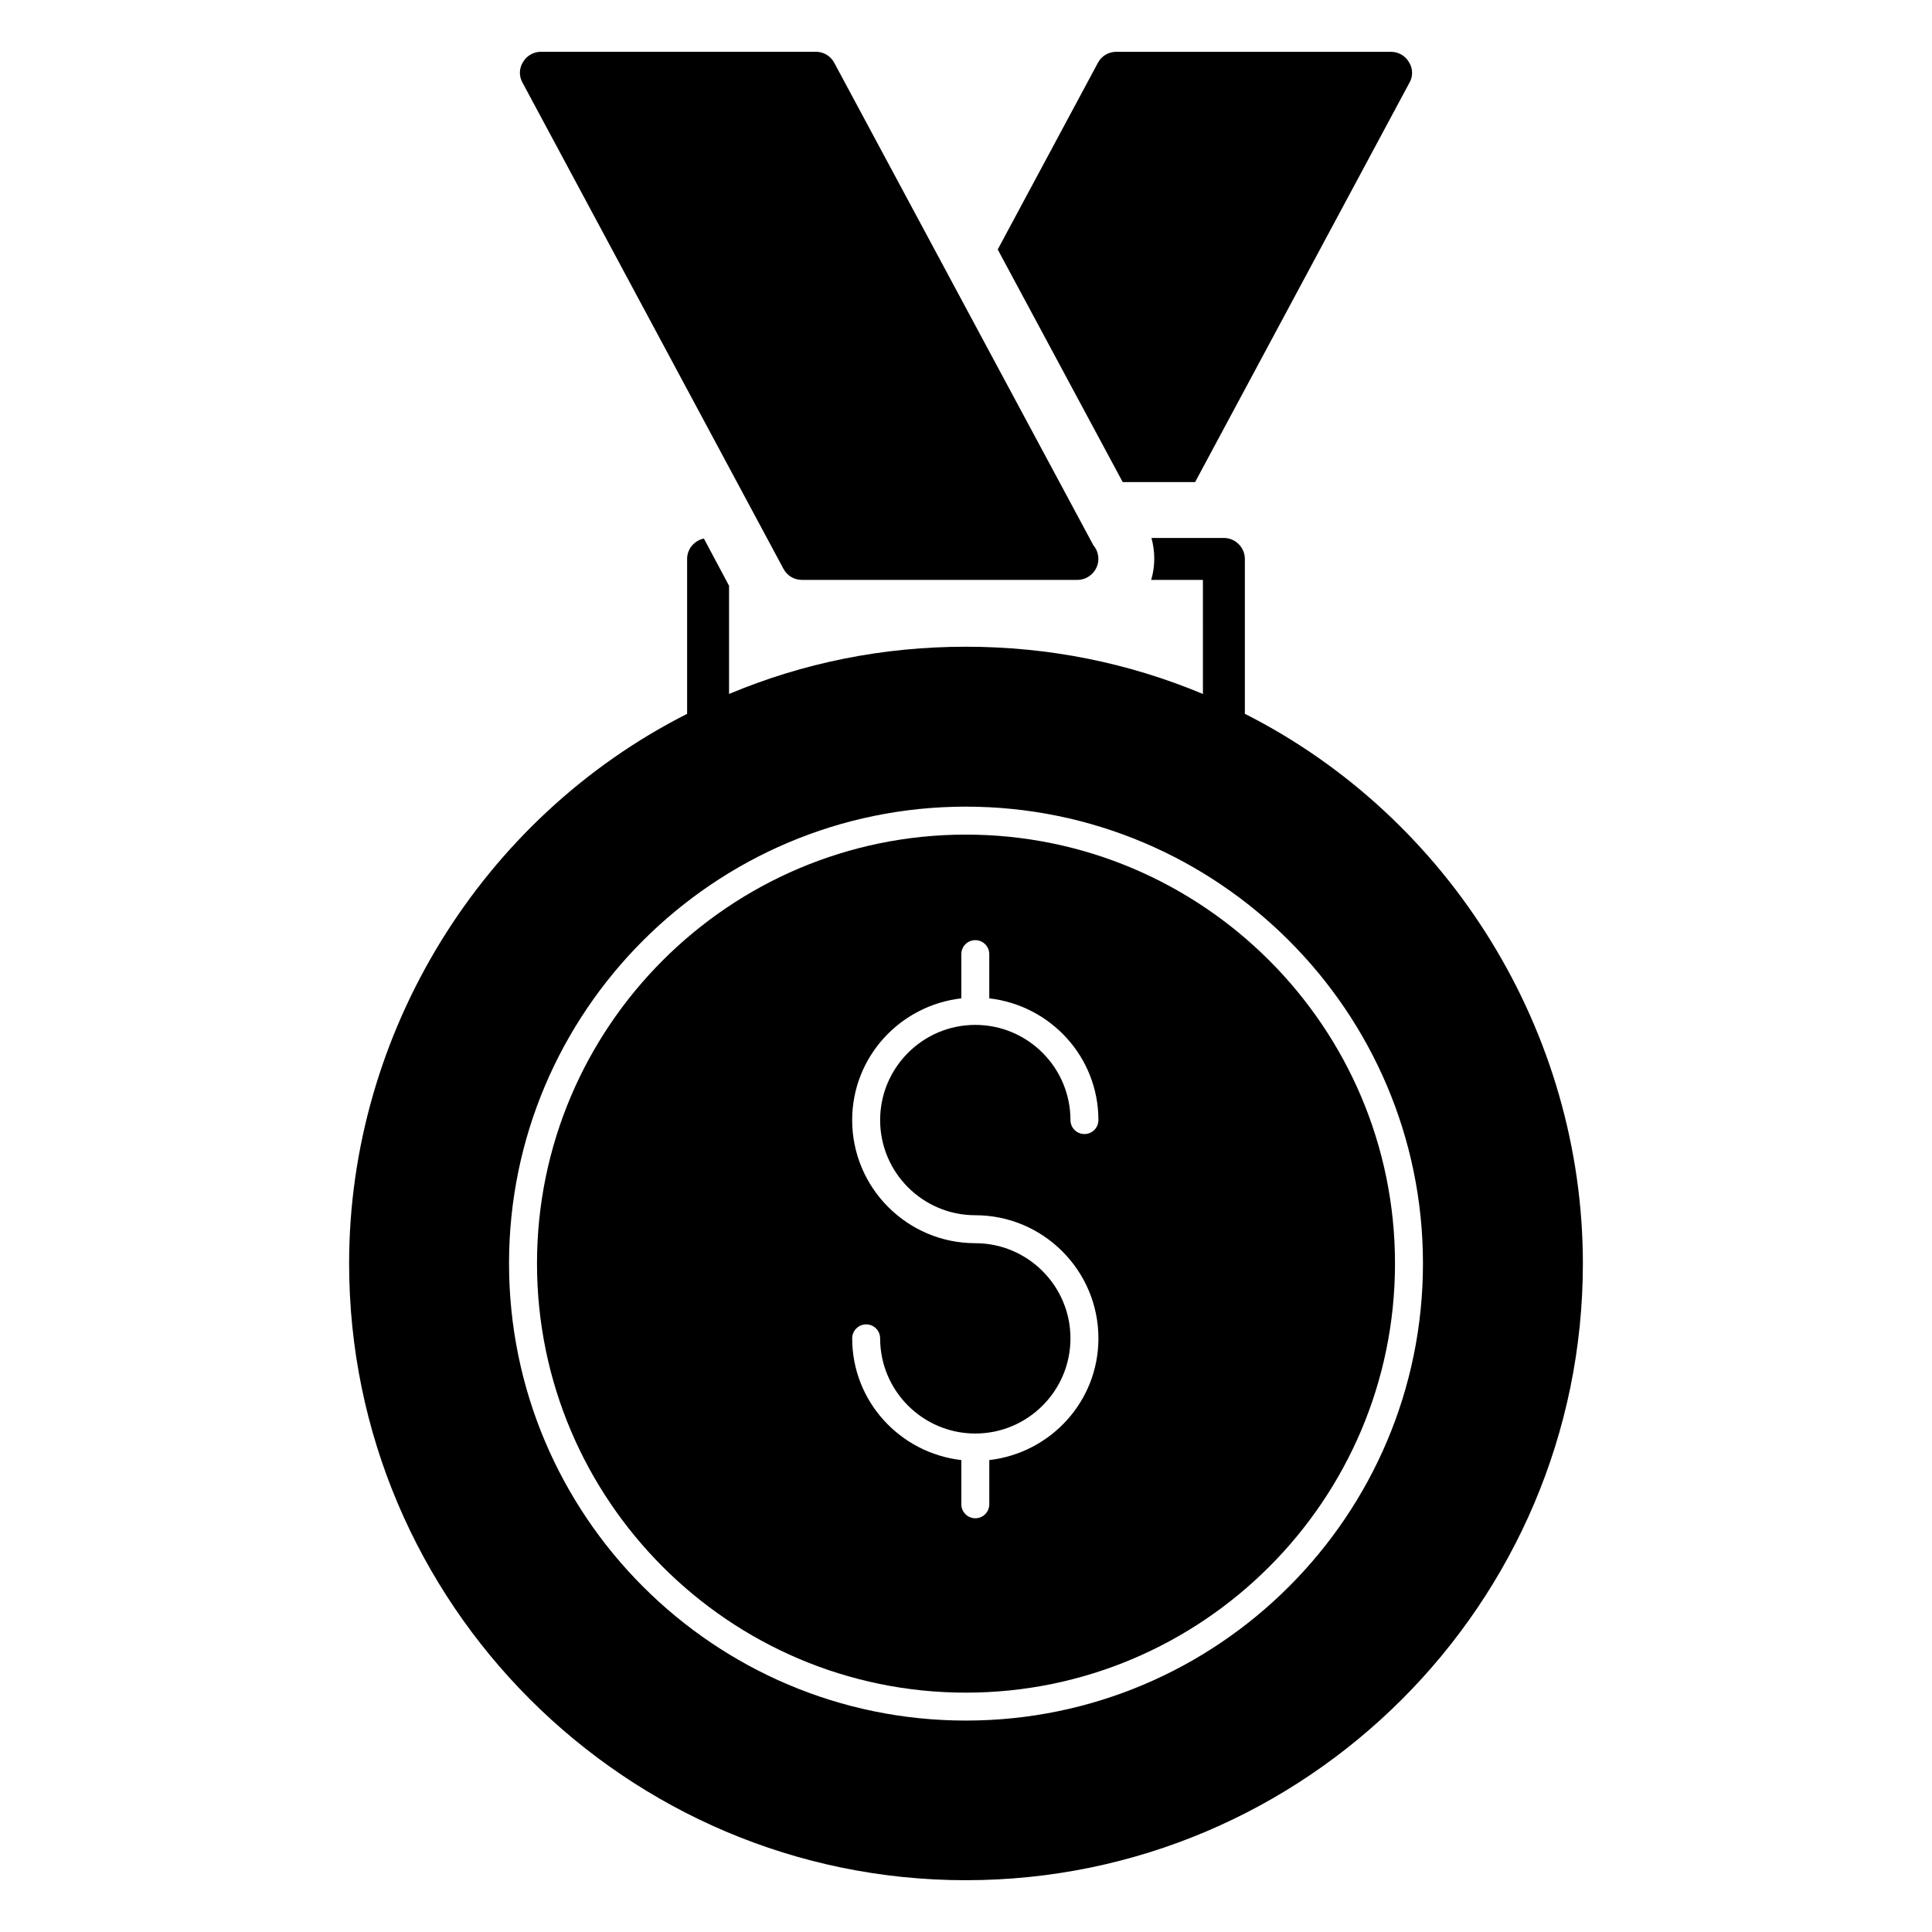 <?xml version="1.0" encoding="UTF-8"?>
<!-- Uploaded to: SVG Repo, www.svgrepo.com, Generator: SVG Repo Mixer Tools -->
<svg fill="#000000" width="800px" height="800px" version="1.1" viewBox="144 144 512 512" xmlns="http://www.w3.org/2000/svg">
 <g>
  <path d="m517.54 165.88-56.824 105.88h-19.188l-33.121-61.645 26.523-49.418c0.961-1.852 2.816-2.965 4.891-2.965h72.828c1.926 0 3.777 1.035 4.742 2.742 1.039 1.633 1.113 3.707 0.148 5.41z"/>
  <path d="m435.08 292.12c0 3.039-2.519 5.559-5.559 5.559h-0.148-72.832c-2.074 0-3.926-1.109-4.891-2.891l-69.195-128.92c-0.961-1.703-0.887-3.777 0.148-5.41 0.965-1.703 2.816-2.742 4.742-2.742h72.832c2.074 0 3.926 1.109 4.891 2.891l68.68 127.88c0.816 0.965 1.332 2.223 1.332 3.633z"/>
  <path d="m399.96 365.18c-62.668 0-113.65 50.988-113.65 113.66 0 62.707 50.984 113.73 113.65 113.73 62.707 0 113.73-51.016 113.73-113.73 0-62.668-51.02-113.66-113.73-113.66zm2.504 100.87c17.992 0 32.629 14.637 32.629 32.629 0 16.723-12.691 30.387-28.922 32.254v11.719c0 2.047-1.66 3.703-3.703 3.703-2.047 0-3.703-1.656-3.703-3.703v-11.719c-16.234-1.867-28.926-15.531-28.926-32.254 0-2.047 1.66-3.703 3.703-3.703 2.047 0 3.703 1.656 3.703 3.703 0 13.906 11.312 25.219 25.219 25.219s25.219-11.312 25.219-25.219-11.312-25.219-25.219-25.219c-17.992 0-32.629-14.637-32.629-32.629 0-16.727 12.691-30.391 28.926-32.258v-11.719c0-2.047 1.66-3.703 3.703-3.703 2.047 0 3.703 1.656 3.703 3.703v11.719c16.23 1.867 28.922 15.531 28.922 32.258 0 2.047-1.66 3.703-3.703 3.703-2.047 0-3.703-1.656-3.703-3.703 0-13.906-11.312-25.223-25.219-25.223s-25.219 11.316-25.219 25.223c-0.004 13.906 11.312 25.219 25.219 25.219z"/>
  <path d="m473.9 333.17v-41.047c0-3.039-2.519-5.559-5.559-5.559h-19.191c0.965 3.555 1.039 7.41-0.074 11.113h13.707l0.004 30.234c-19.855-8.297-40.898-12.52-62.828-12.52-21.93 0-42.973 4.223-62.754 12.52v-28.672l-6.668-12.52c-2.519 0.52-4.445 2.742-4.445 5.41v41.047c-54.457 27.562-89.574 84.461-89.574 145.66 0 90.094 73.352 163.44 163.44 163.44 90.168 0 163.52-73.348 163.52-163.44 0-61.203-35.117-118.11-89.574-145.67zm-73.941 266.8c-66.754 0-121.06-54.309-121.06-121.14 0-66.754 54.309-121.06 121.06-121.06 66.828 0 121.14 54.309 121.14 121.06 0 66.832-54.309 121.14-121.14 121.14z"/>
 </g>
</svg>